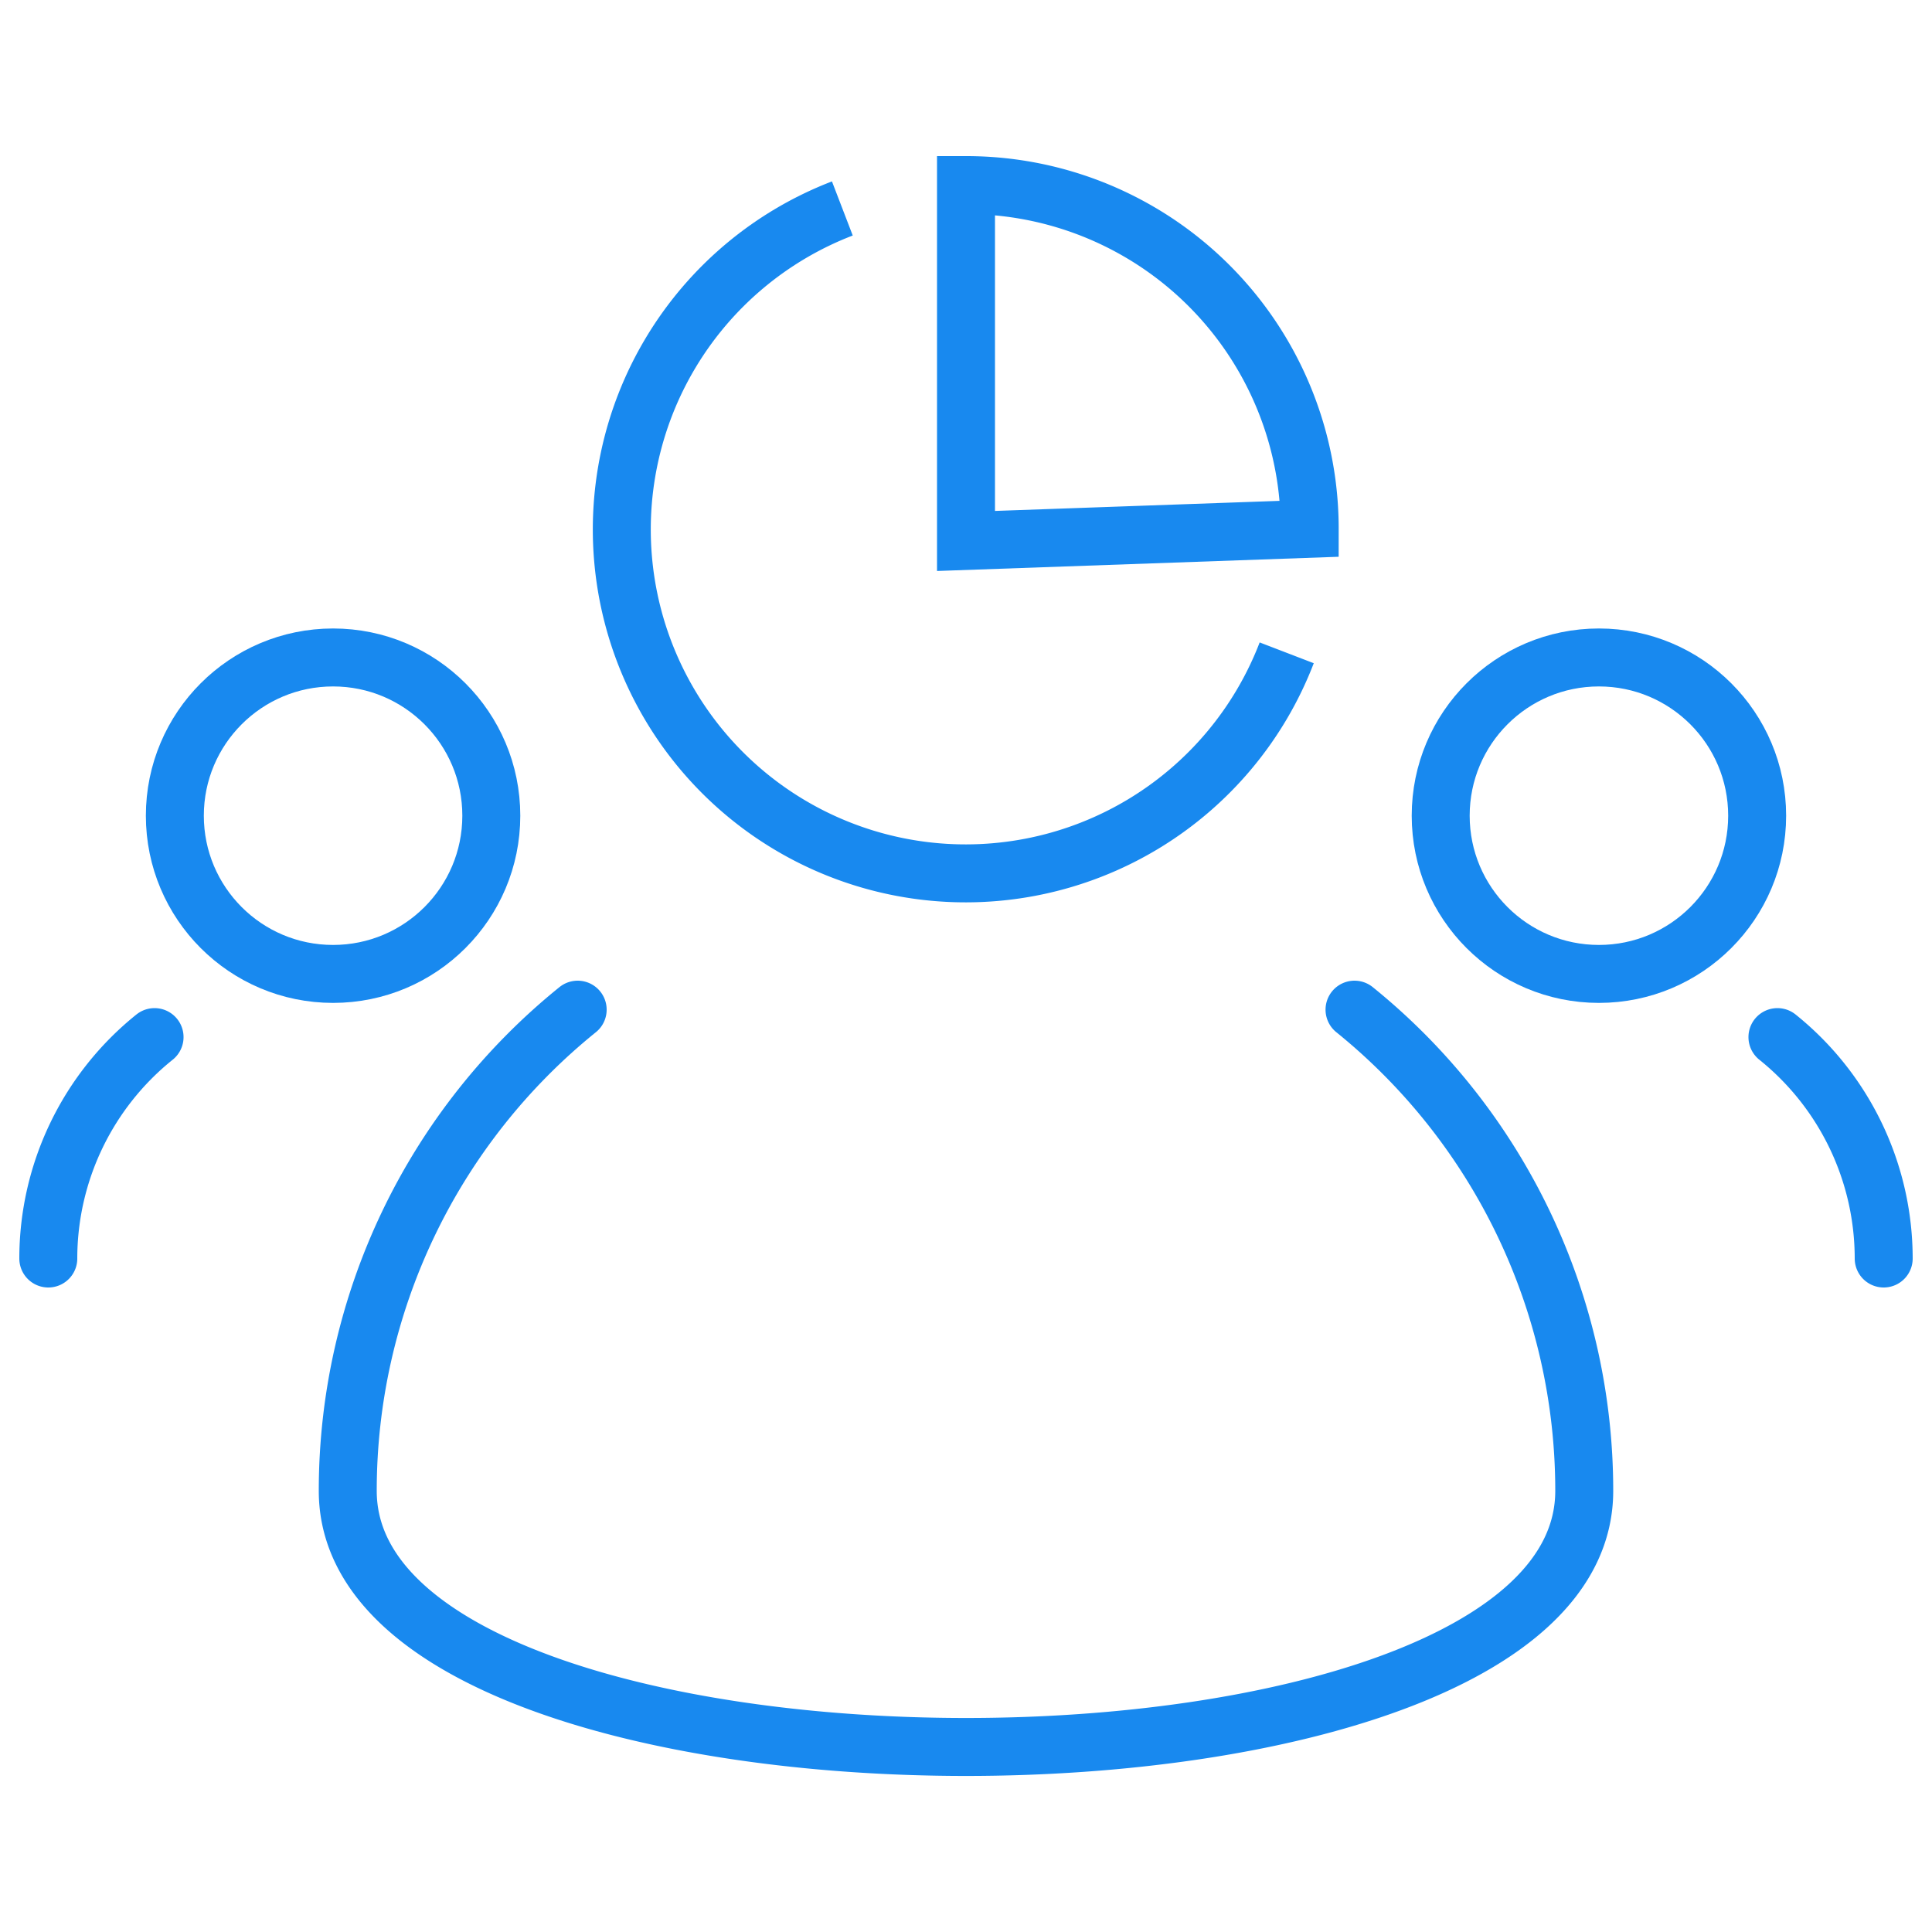 <svg xmlns="http://www.w3.org/2000/svg" id="Layer_1" data-name="Layer 1" viewBox="0 0 100 100"><defs><style>.cls-1,.cls-2{fill:none;stroke:#1889ef;stroke-miterlimit:10;stroke-width:3px;}.cls-2{stroke-linecap:round;}</style></defs><circle class="cls-1" cx="17.24" cy="42.22" r="8.19"></circle><path class="cls-2" d="M2.5,65.14A14.7,14.7,0,0,1,8,53.68"></path><circle class="cls-1" cx="82.76" cy="42.22" r="8.19"></circle><path class="cls-2" d="M97.5,65.14A14.7,14.7,0,0,0,92,53.68"></path><path class="cls-2" d="M70.11,52.26A32,32,0,0,1,82,77.17c0,17.67-64,17.67-64,0a32,32,0,0,1,11.9-24.91"></path><path class="cls-1" d="M66.6,33.79a17.8,17.8,0,1,1-23-23"></path><path class="cls-1" d="M67.79,27.37A17.78,17.78,0,0,0,50,9.58V28Z"></path></svg>